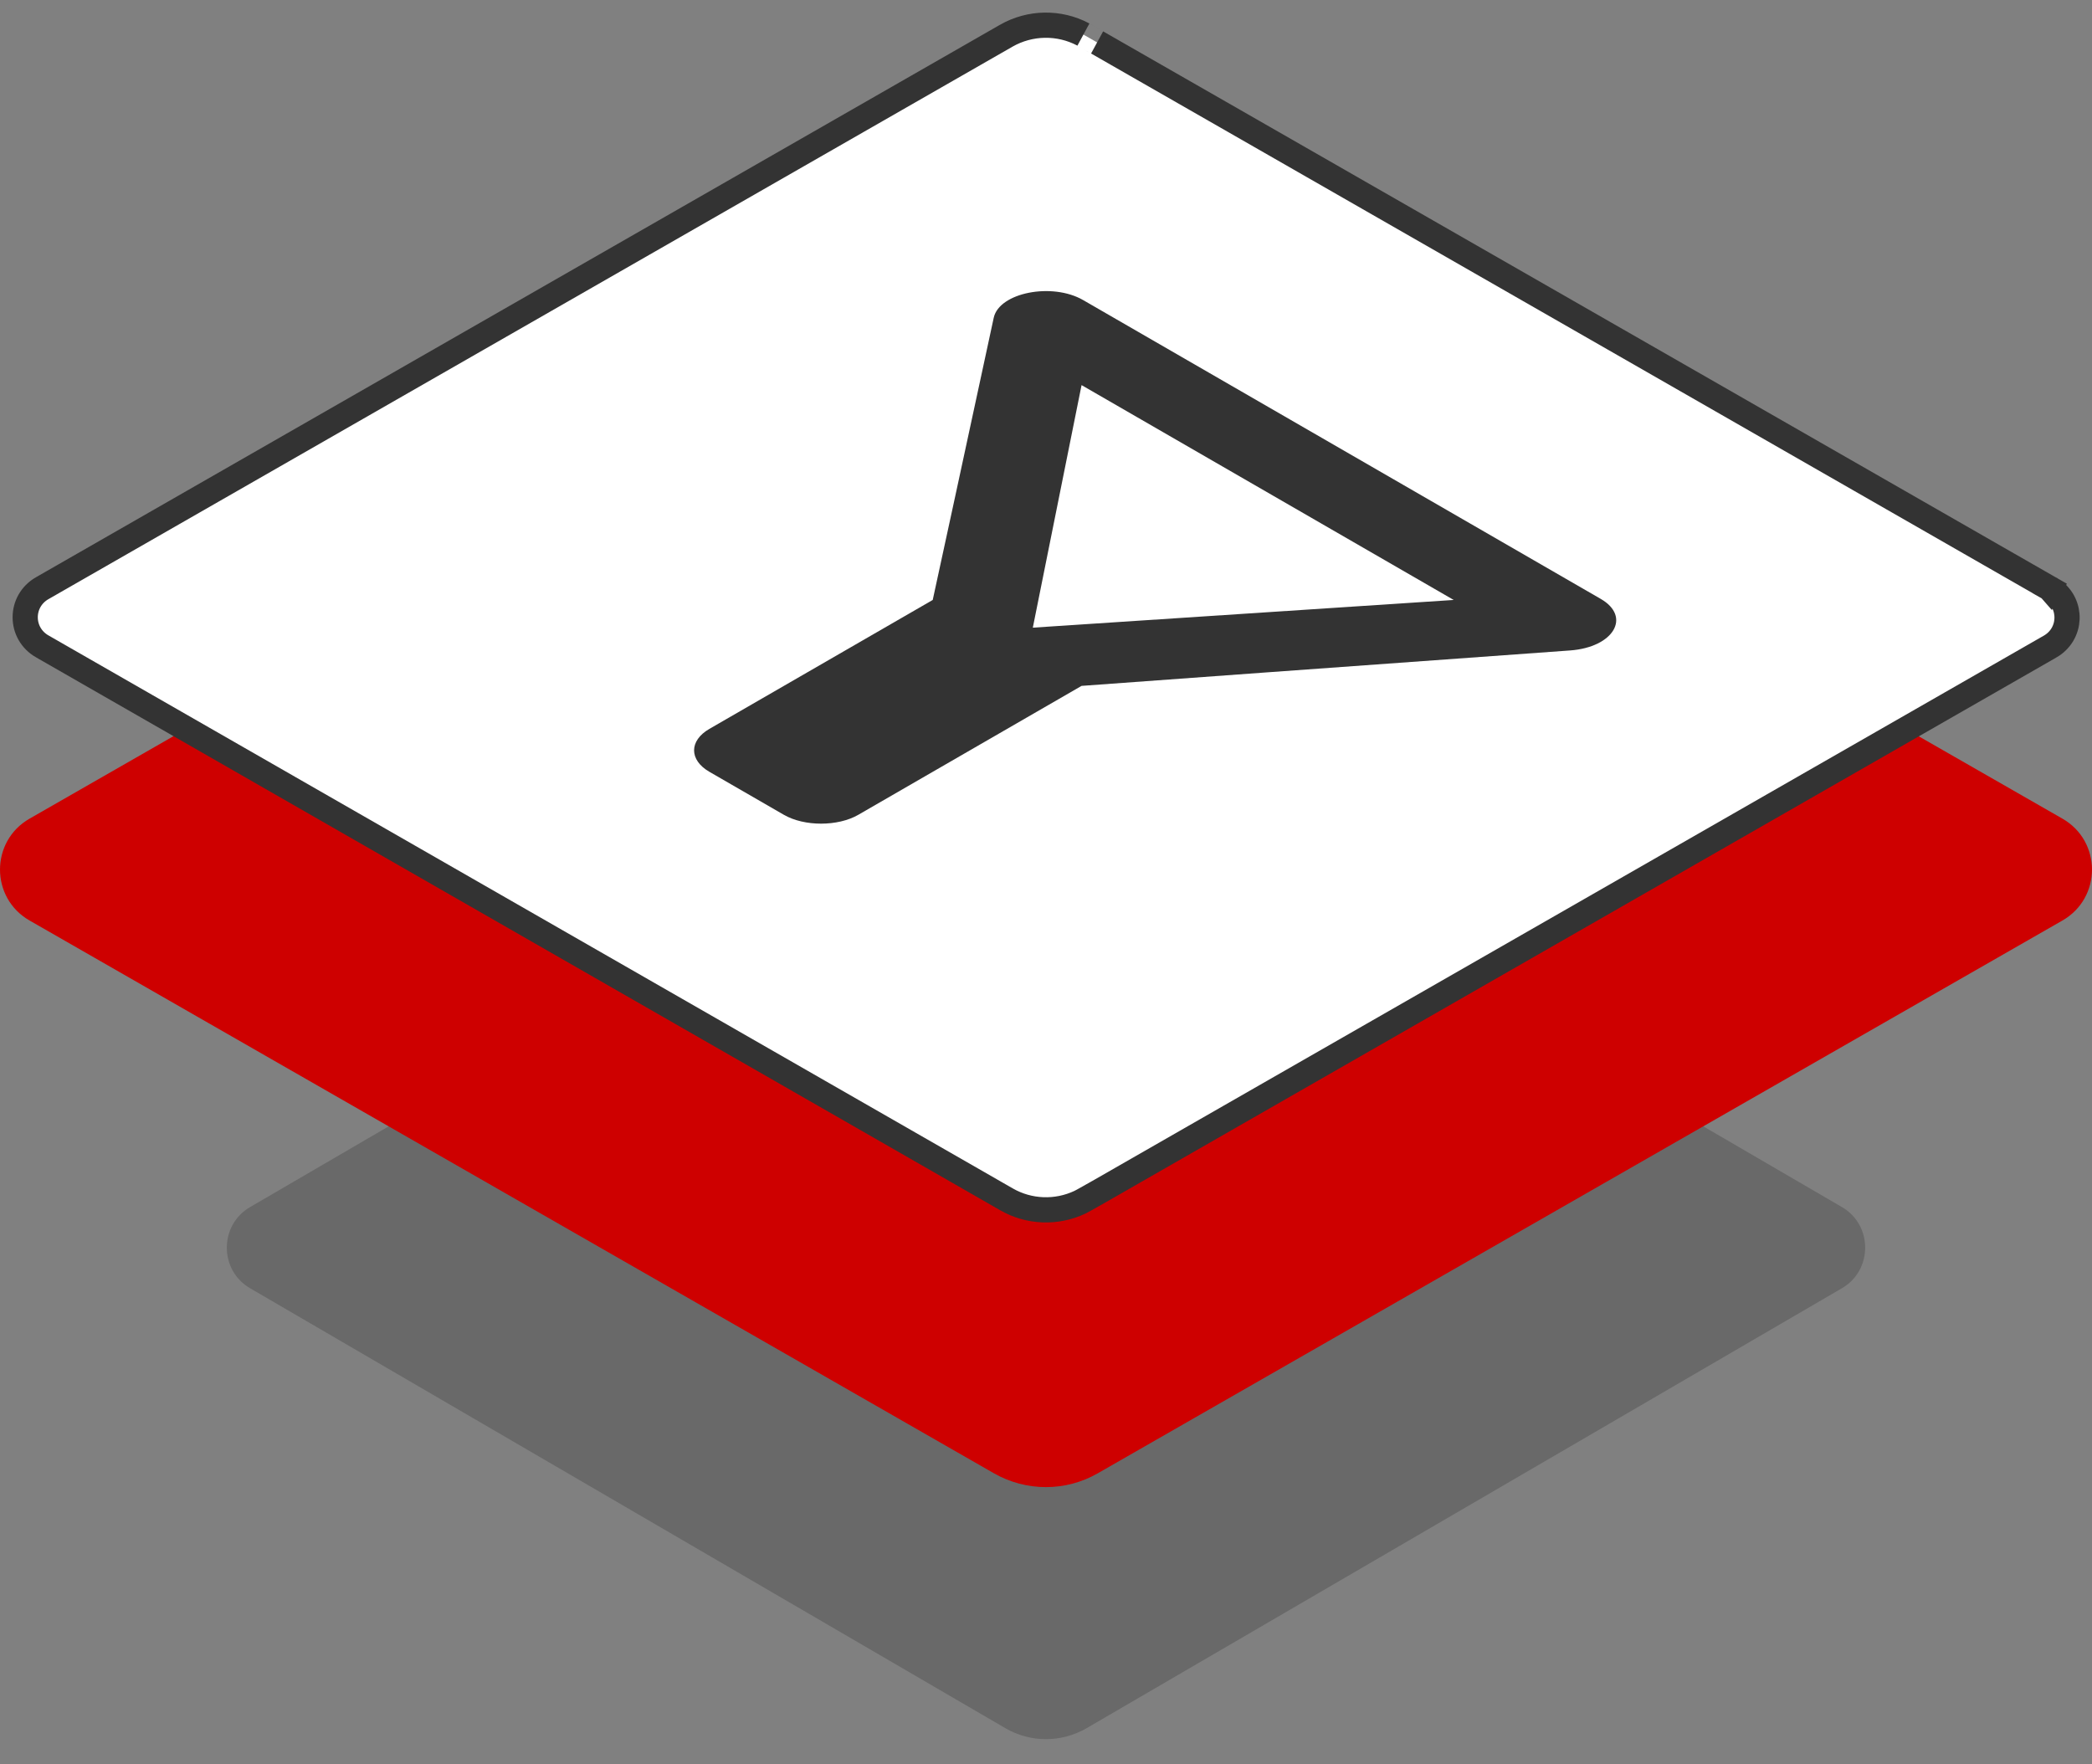 <svg width="83" height="70" viewBox="0 0 83 70" fill="none" xmlns="http://www.w3.org/2000/svg">
<rect x="0" y="0" width="83" height="70" fill="#808080" stroke="none"/>
<path opacity="0.3" d="M43.114 30.437L73.076 47.889C74.308 48.602 74.308 50.398 73.076 51.111L43.114 68.563C42.111 69.145 40.879 69.145 39.886 68.563L9.924 51.111C8.692 50.398 8.692 48.602 9.924 47.889L39.886 30.437C40.889 29.855 42.121 29.855 43.114 30.437Z" fill="#333333"/>
<path d="M43.56 10.551L81.823 32.477C83.392 33.373 83.392 35.627 81.823 36.523L43.56 58.449C42.285 59.184 40.715 59.184 39.429 58.449L1.177 36.523C-0.392 35.627 -0.392 33.373 1.177 32.477L39.44 10.551C40.715 9.816 42.285 9.816 43.571 10.551H43.56Z" fill="#CE0000"/>
<path d="M81.321 23.344L81.434 23.408C82.235 23.961 82.201 25.159 81.332 25.656L81.331 25.656L43.553 47.306L43.553 47.306L43.552 47.306L43.551 47.306L43.551 47.306L43.545 47.309L43.525 47.321L43.451 47.363C43.422 47.38 43.388 47.399 43.351 47.419C43.31 47.443 43.265 47.468 43.219 47.494C43.133 47.542 43.045 47.592 42.973 47.631C42.905 47.668 42.869 47.687 42.859 47.692C42.858 47.693 42.857 47.693 42.857 47.693L42.857 47.693L42.846 47.698C41.914 48.138 40.826 48.095 39.938 47.586L1.679 25.646L1.678 25.646C0.774 25.128 0.774 23.852 1.678 23.334L1.679 23.334L39.927 1.415C39.927 1.415 39.928 1.414 39.928 1.414C40.87 0.879 42.018 0.862 42.967 1.362L42.967 1.362L42.976 1.367C42.972 1.365 43.734 1.802 45.053 2.558C46.062 3.136 47.397 3.9 48.964 4.798C52.563 6.861 57.358 9.609 62.151 12.356L75.332 19.911L79.674 22.4L80.891 23.097L81.211 23.281L81.294 23.328L81.314 23.34L81.32 23.343L81.321 23.344C81.321 23.344 81.321 23.344 81.57 22.91L81.321 23.344Z" fill="white" stroke="#333333"/>
<g clip-path="url(#clip0_7528_2743)">
<path d="M42.911 15.279L57.676 23.803L40.977 24.902L42.911 15.279ZM39.427 12.603C38.586 16.532 37.006 23.803 37.006 23.803L28.147 28.917C27.335 29.386 27.335 30.153 28.147 30.622L31.1 32.327C31.912 32.795 33.241 32.795 34.053 32.327L42.911 27.212C42.911 27.212 55.491 26.292 62.297 25.806C64.025 25.678 64.734 24.468 63.508 23.76L42.971 11.904C41.745 11.197 39.648 11.606 39.427 12.603Z" fill="#333333"/>
</g>
<defs>
<clipPath id="clip0_7528_2743">
<rect width="40.916" height="40.916" fill="white" transform="matrix(0.866 0.5 -0.866 0.5 41.435 4.199)"/>
</clipPath>
</defs>
</svg>
